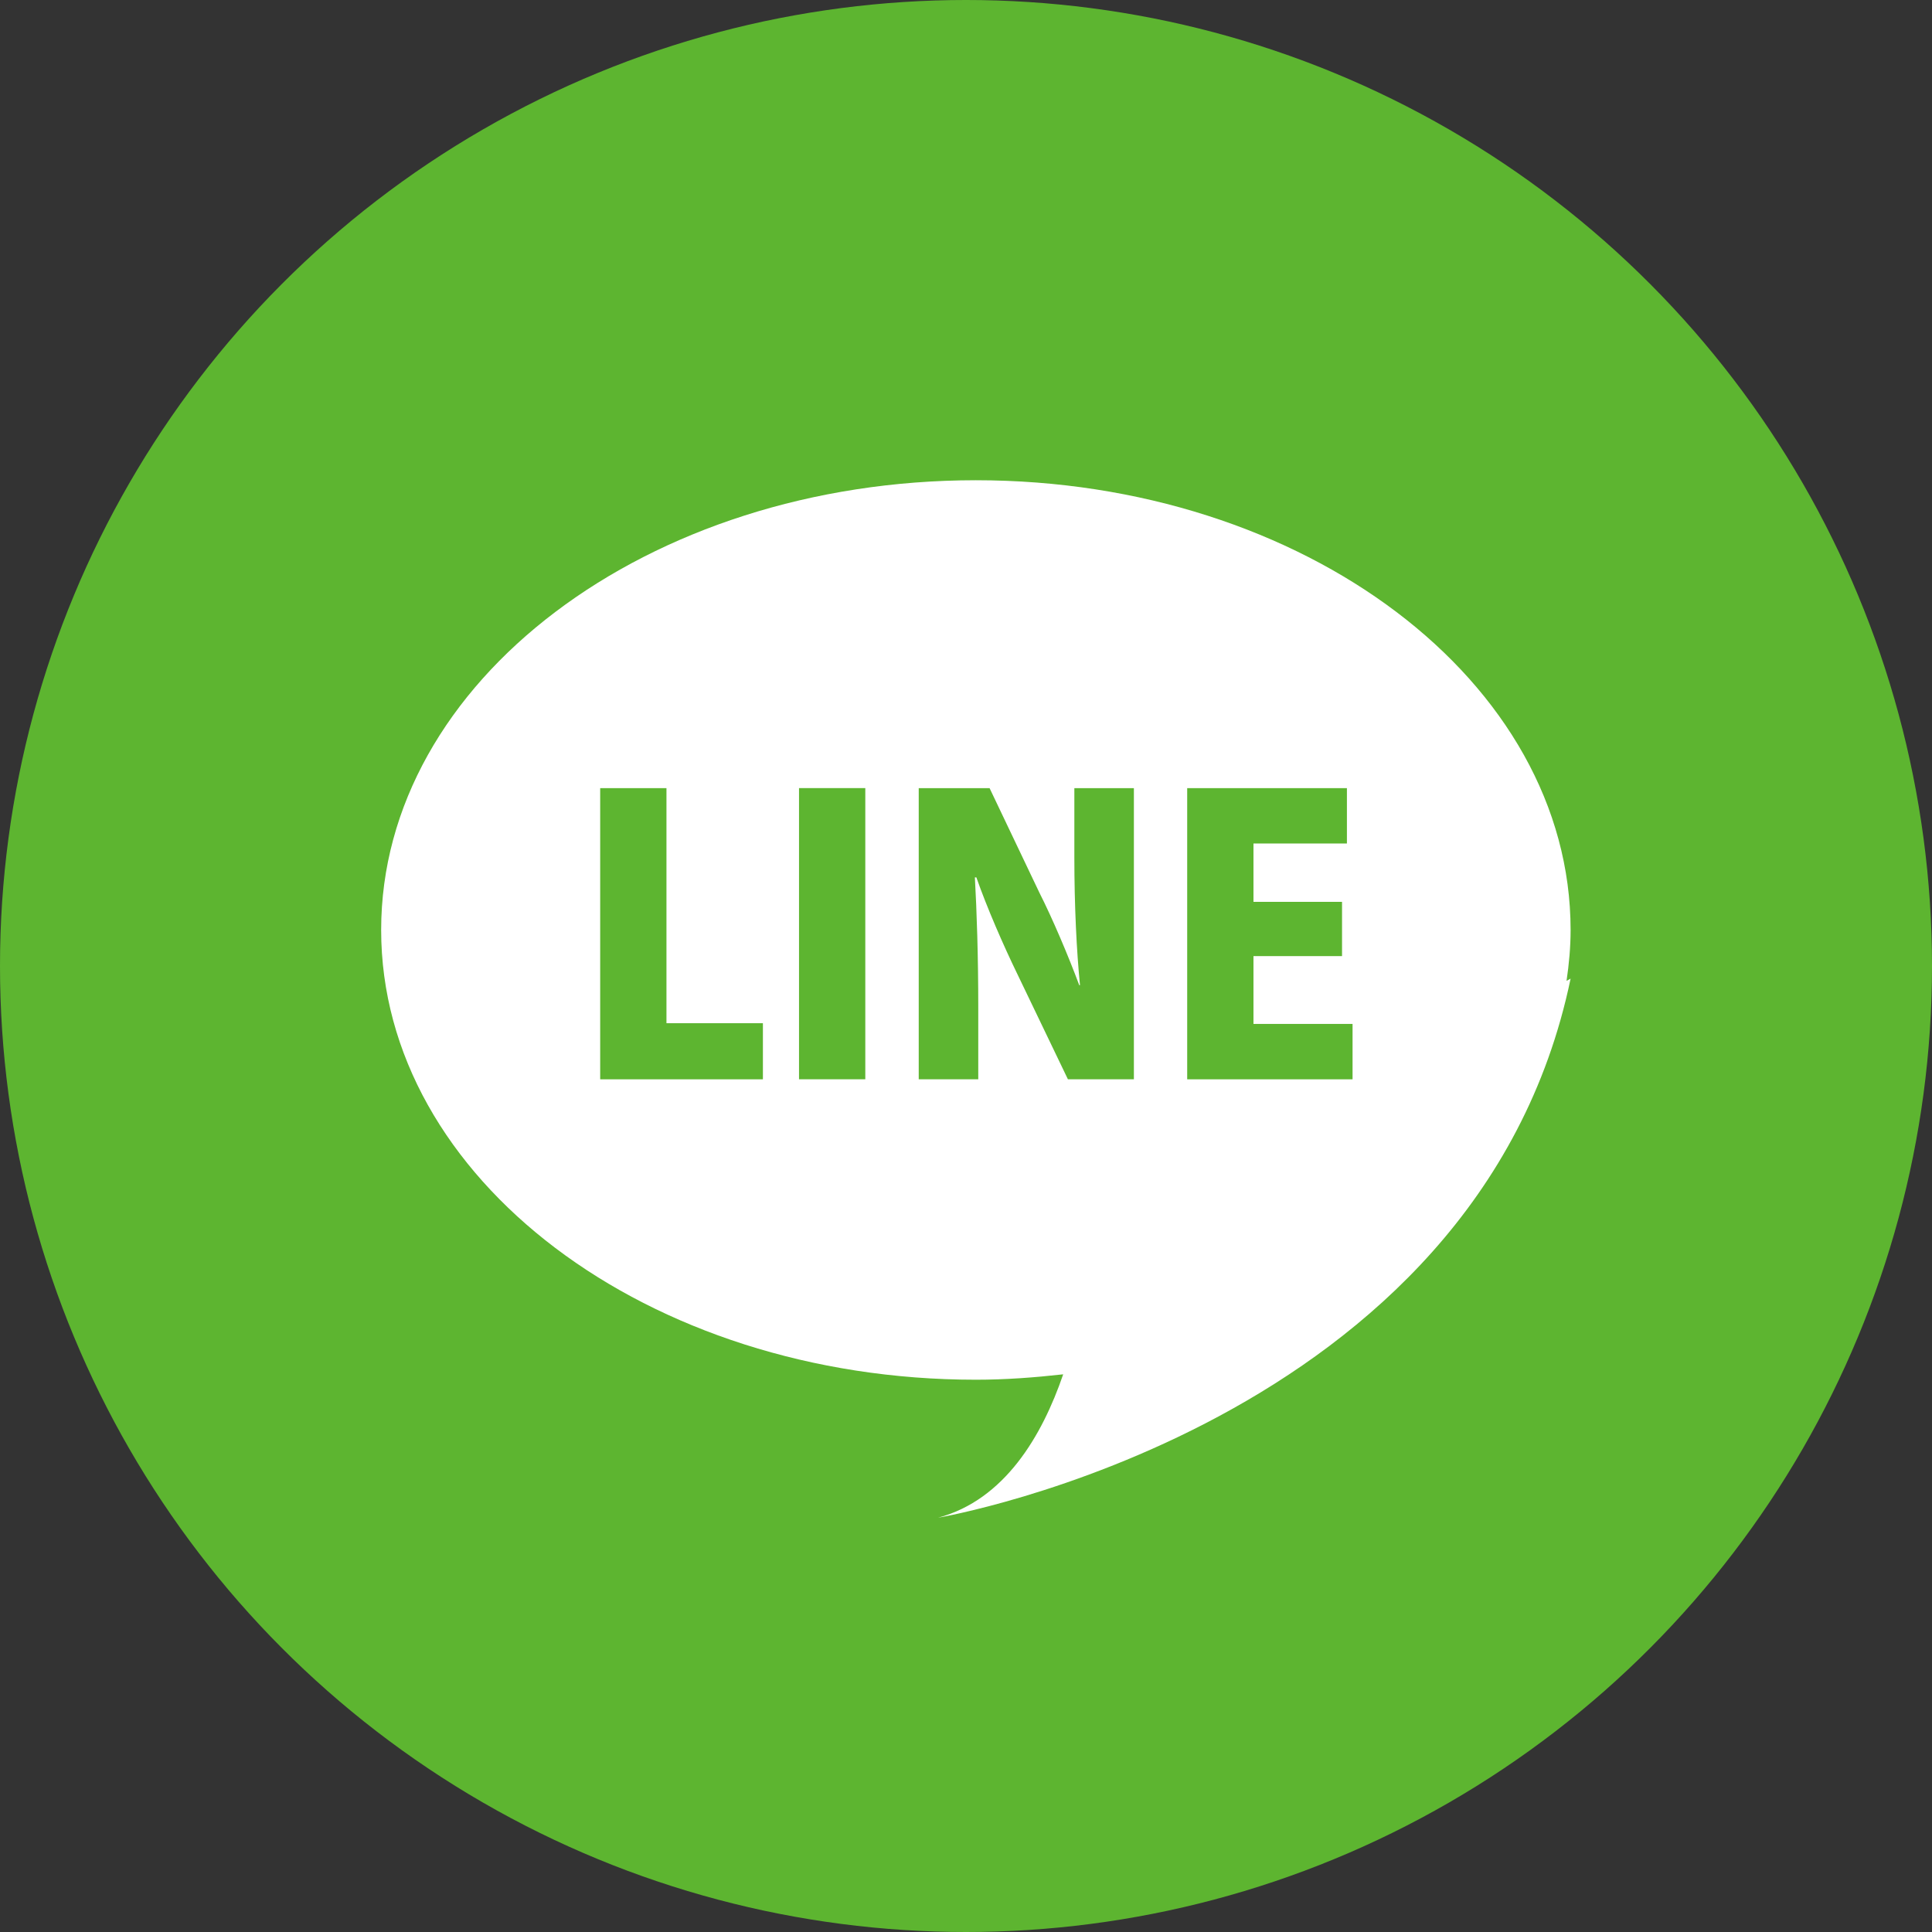 <?xml version="1.0" encoding="utf-8"?>
<!-- Generator: Adobe Illustrator 15.0.0, SVG Export Plug-In  -->
<!DOCTYPE svg PUBLIC "-//W3C//DTD SVG 1.1//EN" "http://www.w3.org/Graphics/SVG/1.1/DTD/svg11.dtd">
<svg version="1.1"
	 xmlns="http://www.w3.org/2000/svg" xmlns:xlink="http://www.w3.org/1999/xlink" xmlns:a="http://ns.adobe.com/AdobeSVGViewerExtensions/3.0/"
	 x="0px" y="0px" width="49px" height="49px" viewBox="0 0 49 49" enable-background="new 0 0 49 49" xml:space="preserve">
<rect x="0" y="0" width="49" height="49" fill="#333333" stroke="none"/>
<defs>
</defs>
<circle fill="#5DB530" cx="24.5" cy="24.5" r="24.5"/>
<path fill-rule="evenodd" clip-rule="evenodd" fill="#FFFFFF" d="M39.834,23.587c0-6.301-6.754-11.407-15.084-11.407
	S9.667,17.286,9.667,23.587c0,6.299,6.753,11.406,15.083,11.406c0.754,0,1.49-0.056,2.215-0.137
	c-0.536,1.565-1.485,3.182-3.173,3.637c0,0,13.683-2.326,16.042-13.673l-0.103,0.056C39.794,24.453,39.834,24.023,39.834,23.587z"/>
<g>
	<g>
		<path fill="#5DB530" d="M19.349,27.374h-4.127v-7.385h1.681v5.962h2.446V27.374z"/>
		<path fill="#5DB530" d="M20.265,19.988h1.681v7.385h-1.681V19.988z"/>
		<path fill="#5DB530" d="M28.757,27.374h-1.672l-1.29-2.685c-0.344-0.707-0.765-1.672-1.032-2.436h-0.038
			c0.048,0.86,0.086,1.987,0.086,3.306v1.815h-1.51v-7.385h1.797l1.261,2.646c0.334,0.659,0.735,1.605,1.013,2.351h0.019
			c-0.086-0.86-0.143-2.016-0.143-3.239v-1.758h1.51V27.374z"/>
		<path fill="#5DB530" d="M34.304,27.374H30.11v-7.385h4.051v1.404h-2.37v1.48h2.246v1.376h-2.246v1.72h2.513V27.374z"/>
	</g>
</g>
</svg>
